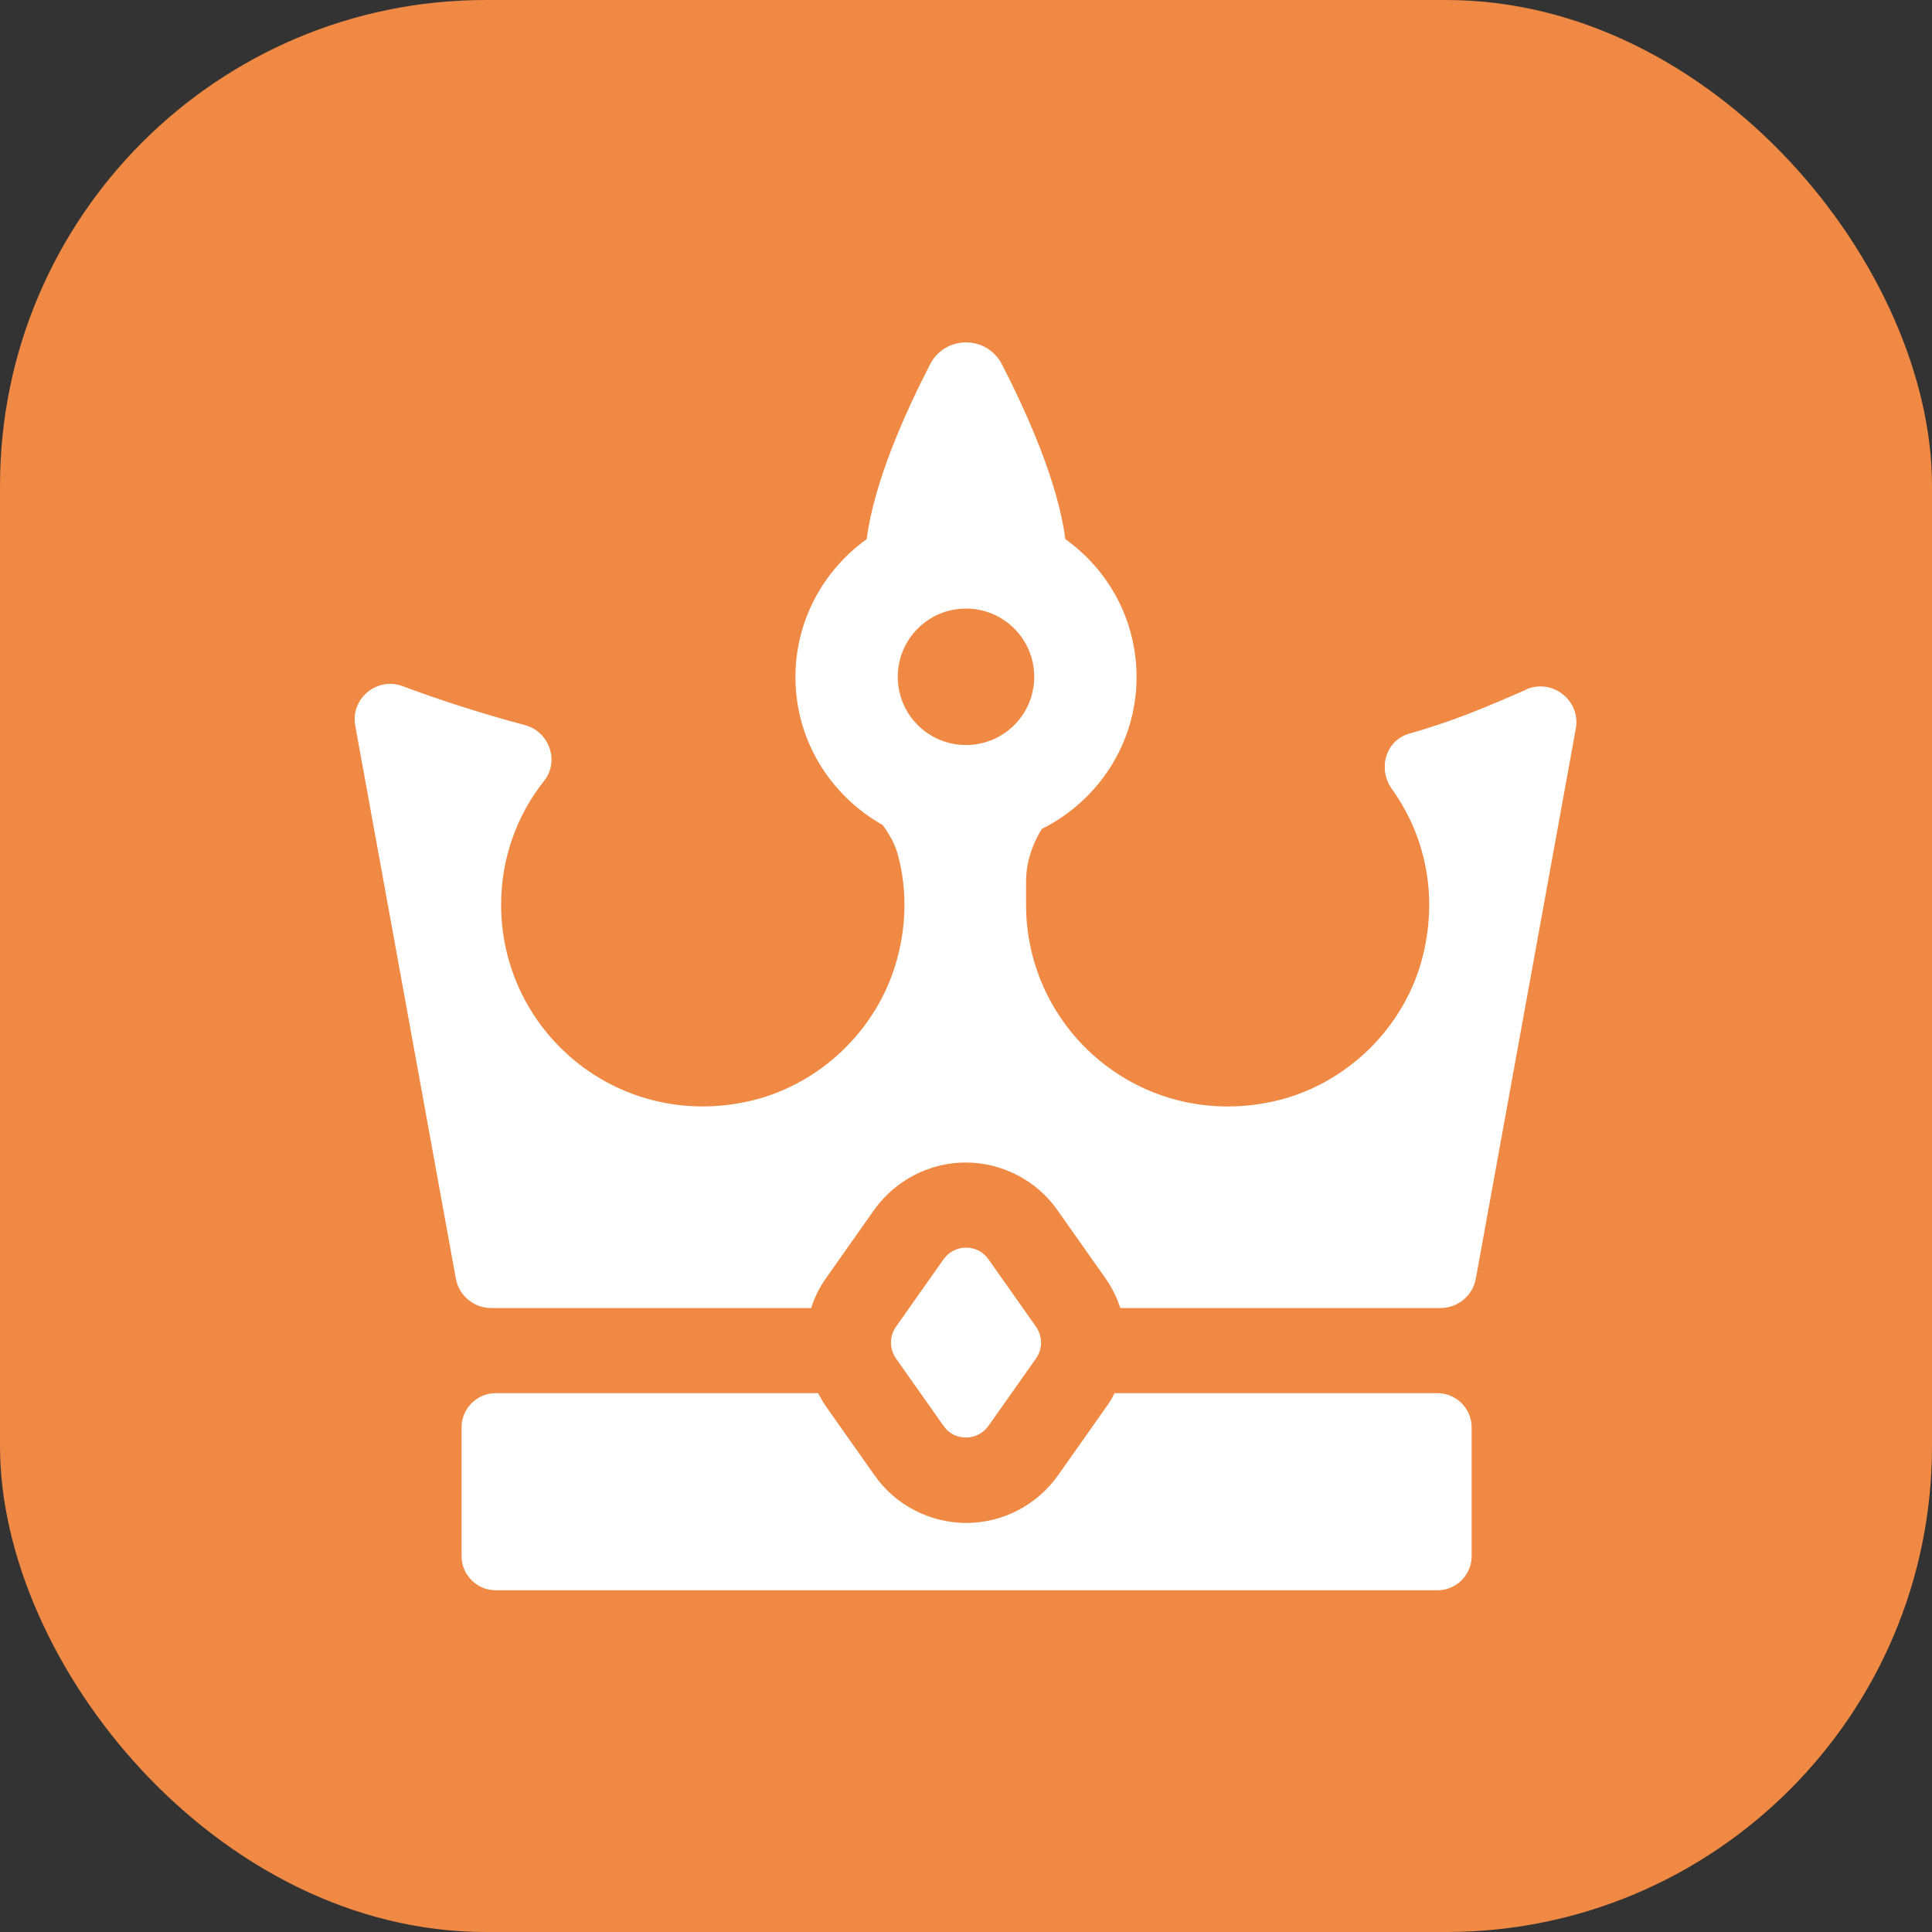 <?xml version="1.0" encoding="UTF-8"?><svg id="_层_2" xmlns="http://www.w3.org/2000/svg" viewBox="0 0 64 64"><rect x="0" y="0" width="64" height="64" fill="#333333" stroke="none"/><defs><style>.cls-1{fill:#ef8943;}.cls-2{fill:#fff;}</style></defs><g id="OBJECTS"><g><rect class="cls-1" width="64" height="64" rx="16.09" ry="16.09"/><g><path class="cls-2" d="M50.57,22.84c-1.26,.55-2.39,1.04-3.88,1.46-.79,.22-1.06,1.17-.58,1.84,1.06,1.48,1.53,3.4,1.04,5.46-.58,2.44-2.58,4.38-5.03,4.9-4.32,.91-8.13-2.36-8.13-6.53v-.76c0-.64,.2-1.23,.52-1.75,1.85-.92,3.14-2.82,3.14-5.03,0-1.89-.93-3.55-2.36-4.57-.24-1.87-1.26-4.16-2.1-5.79-.5-.97-1.88-.97-2.38,0-.84,1.63-1.86,3.91-2.1,5.79-1.42,1.02-2.36,2.68-2.36,4.57,0,2.11,1.17,3.93,2.89,4.9,.23,.32,.43,.66,.52,1.05,.27,1.04,.28,2.19-.04,3.38-.64,2.38-2.63,4.26-5.05,4.75-4.3,.87-8.07-2.39-8.07-6.54,0-1.55,.53-2.98,1.43-4.11,.51-.65,.16-1.63-.64-1.84-1.42-.38-2.77-.81-4.05-1.29-.86-.32-1.74,.42-1.57,1.32l3.33,18.3c.1,.57,.6,.98,1.17,.98h10.6c.11-.35,.28-.69,.5-1l1.58-2.24c.7-.99,1.84-1.58,3.04-1.58s2.35,.59,3.04,1.58l1.58,2.24c.22,.31,.39,.65,.5,1h10.61c.57,0,1.07-.41,1.17-.98l3.31-18.21c.17-.94-.78-1.68-1.65-1.3Zm-18.57,1.84c-1.25,0-2.26-1.01-2.26-2.26s1.01-2.26,2.26-2.26,2.26,1.01,2.26,2.26-1.01,2.26-2.26,2.26Z"/><path class="cls-2" d="M31.26,47.24c.18,.26,.46,.38,.74,.38s.56-.13,.74-.38l1.58-2.24c.22-.31,.22-.73,0-1.05l-1.58-2.24c-.18-.26-.46-.38-.74-.38s-.56,.13-.74,.38l-1.58,2.24c-.22,.31-.22,.73,0,1.05l1.58,2.24Zm16.34-1.09h-10.68c-.08,.17-.18,.33-.29,.48l-1.58,2.24c-.7,.99-1.84,1.58-3.04,1.58s-2.35-.59-3.04-1.58l-1.58-2.24c-.11-.15-.2-.32-.29-.48h-10.68c-.62,0-1.13,.51-1.13,1.13v4.27c0,.62,.51,1.13,1.13,1.13h31.2c.62,0,1.13-.51,1.13-1.13v-4.27c0-.62-.51-1.13-1.13-1.13Z"/></g></g></g></svg>